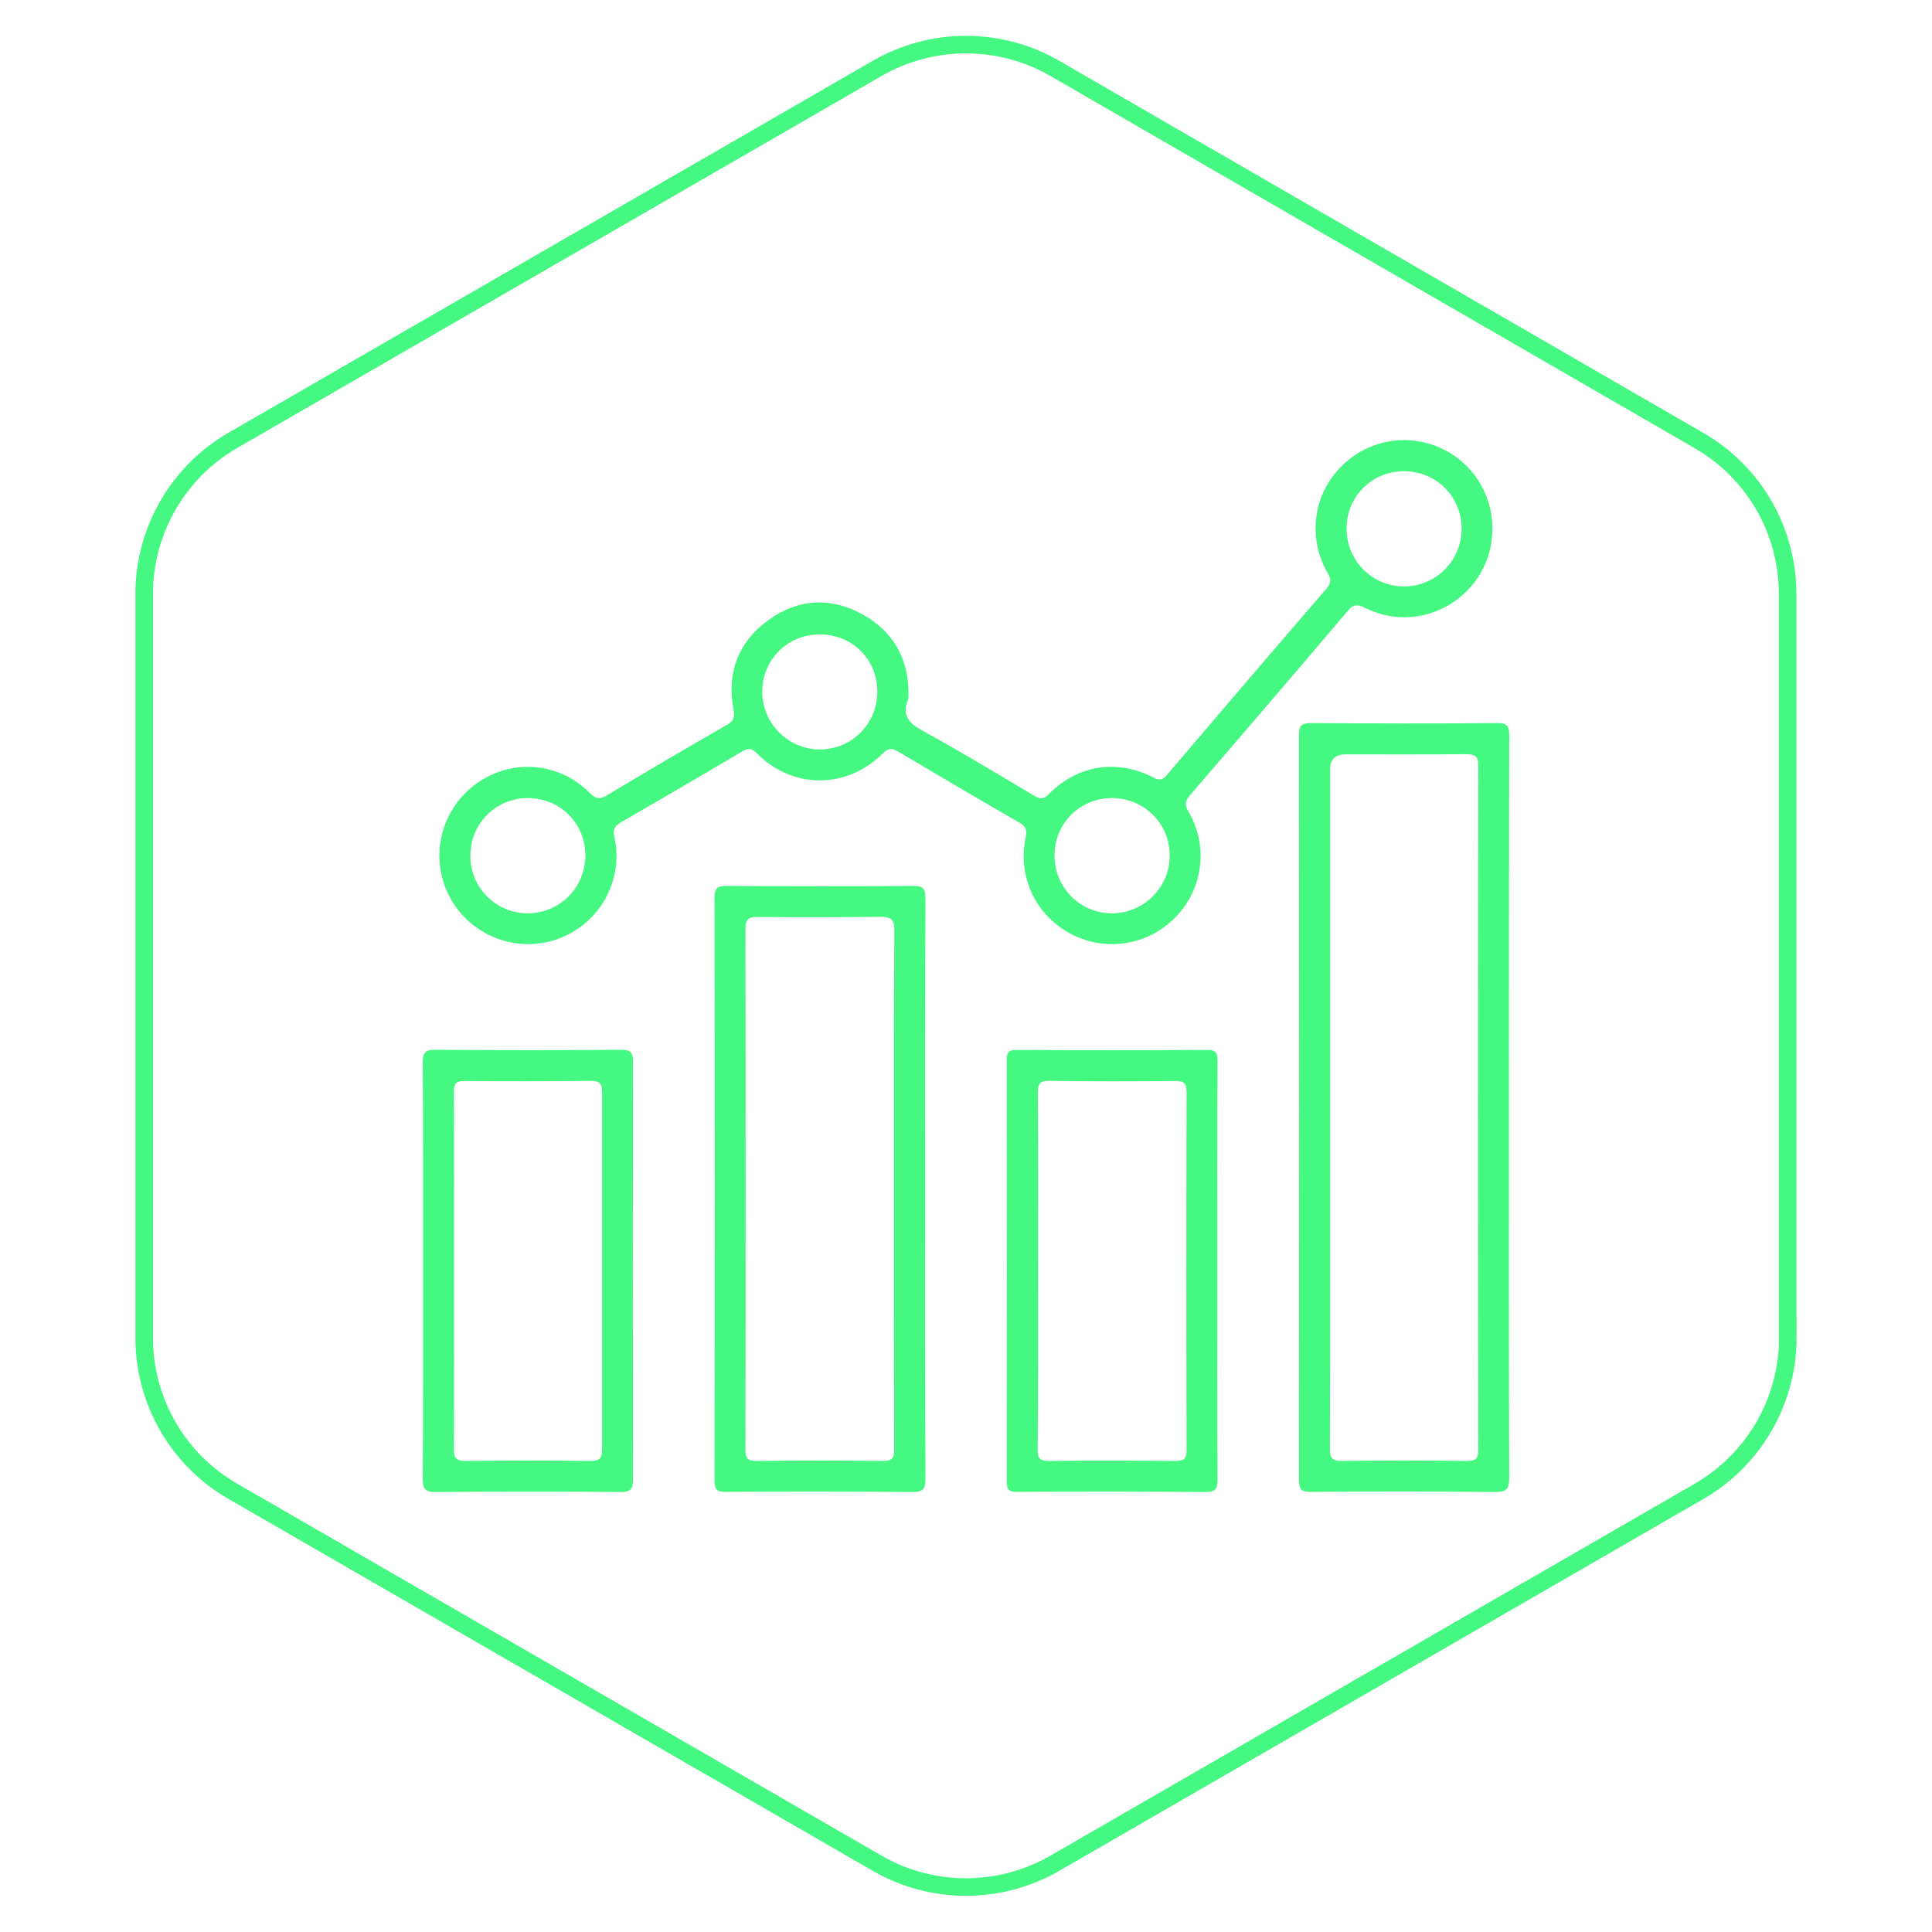 <?xml version="1.0" encoding="UTF-8"?>
<svg id="Layer_1" xmlns="http://www.w3.org/2000/svg" viewBox="0 0 110 110">
  <defs>
    <style>
      .cls-1 {
        fill: none;
        stroke: #45f882;
        stroke-miterlimit: 10;
      }

      .cls-2 {
        fill: #45f882;
      }
    </style>
  </defs>
  <path class="cls-1" d="M101.78,76.18v-42.36c0-3.61-1.92-6.94-5.05-8.74L60.05,3.89c-3.12-1.8-6.97-1.8-10.1,0L13.26,25.07c-3.12,1.8-5.05,5.14-5.05,8.74v42.36c0,3.61,1.92,6.94,5.05,8.74l36.69,21.18c3.12,1.8,6.97,1.8,10.1,0l36.69-21.18c3.12-1.8,5.05-5.14,5.05-8.74Z"/>
  <g>
    <path class="cls-2" d="M81.66,25.36c-1.99-.72-4.18-.13-5.57,1.5-1.36,1.59-1.58,3.89-.51,5.74.22.37.23.59-.06.92-3.04,3.52-6.06,7.05-9.07,10.59-.24.28-.4.36-.78.16-2.07-1.07-4.31-.72-5.95.94-.31.32-.51.29-.85.09-2.05-1.22-4.09-2.46-6.19-3.61-.81-.44-1.4-.86-.97-1.88.01-.02.01-.05.01-.07.08-2.11-.78-3.74-2.61-4.76-1.81-1-3.66-.9-5.34.31-1.73,1.25-2.4,2.99-2.01,5.09.09.45.02.67-.39.9-2.29,1.32-4.56,2.65-6.83,4.01-.4.24-.62.2-.96-.14-1.77-1.8-4.54-1.98-6.54-.47-2,1.5-2.6,4.23-1.42,6.42s3.81,3.2,6.14,2.36c2.37-.85,3.77-3.33,3.22-5.79-.11-.47.03-.65.39-.86,2.3-1.33,4.6-2.67,6.89-4.03.37-.22.56-.16.85.13,2.04,2.03,5.1,2.03,7.15-.01.31-.31.51-.32.86-.12,2.29,1.36,4.58,2.71,6.89,4.04.38.21.48.42.39.85-.48,2.25.57,4.46,2.59,5.51,1.95,1.03,4.36.65,5.91-.93,1.6-1.62,1.92-4.05.77-6.04-.23-.38-.2-.6.08-.93,3-3.48,6-6.98,8.97-10.48.33-.39.55-.42,1-.19,3.35,1.67,7.27-.79,7.25-4.53,0-2.12-1.33-4-3.31-4.72ZM30.08,52c-1.82.02-3.3-1.45-3.3-3.27,0-1.84,1.44-3.29,3.28-3.29s3.28,1.45,3.27,3.29c-.02,1.81-1.45,3.25-3.25,3.27ZM46.73,42.67c-1.81.03-3.32-1.45-3.33-3.26-.02-1.83,1.43-3.29,3.27-3.29,1.85,0,3.29,1.42,3.28,3.27,0,1.8-1.42,3.25-3.22,3.28ZM63.33,52c-1.83.01-3.29-1.46-3.29-3.29.01-1.85,1.45-3.28,3.3-3.27,1.82.01,3.29,1.49,3.26,3.31-.02,1.79-1.49,3.24-3.27,3.25ZM79.93,33.39c-1.8-.01-3.24-1.45-3.26-3.25-.03-1.84,1.42-3.3,3.25-3.31,1.84-.01,3.3,1.44,3.3,3.27.01,1.81-1.48,3.3-3.29,3.29Z"/>
    <path class="cls-2" d="M85.91,63.08c0-7.06,0-14.12.02-21.18,0-.54-.1-.74-.7-.73-3.53.03-7.06.02-10.59,0-.53,0-.68.13-.68.68.01,14.14.01,28.28,0,42.42,0,.56.17.68.69.67,3.49-.02,6.97-.03,10.46.01.66.01.82-.17.82-.82-.03-7.02-.02-14.03-.02-21.05ZM84.17,82.55c0,.53-.18.63-.67.63-2.37-.03-4.74-.03-7.11,0-.55,0-.67-.17-.67-.69.02-6.47.01-12.94.01-19.41v-19.27q0-.86.89-.86c2.28,0,4.56.01,6.84-.01.49,0,.71.08.71.66-.02,12.98-.02,25.96,0,38.95Z"/>
    <path class="cls-2" d="M52.67,67.66c0-5.51-.01-11.03.02-16.54,0-.54-.16-.68-.69-.68-3.55.03-7.11.02-10.66,0-.5,0-.66.14-.66.66.02,11.07.02,22.14,0,33.21,0,.52.17.64.67.63,3.53-.02,7.06-.02,10.59.01.61,0,.75-.16.75-.76-.03-5.51-.02-11.02-.02-16.53ZM50.9,67.73c0,4.92,0,9.84.01,14.76.01.5-.09.7-.66.69-2.39-.03-4.78-.03-7.17,0-.52,0-.64-.16-.64-.66.02-9.88.02-19.76,0-29.64,0-.57.21-.68.71-.67,2.32.02,4.65.02,6.97-.01.59,0,.8.12.8.78-.03,4.92-.02,9.83-.02,14.75Z"/>
    <path class="cls-2" d="M69.32,60.42c0-.45-.08-.65-.59-.64-3.62.02-7.24.02-10.86,0-.46-.01-.55.16-.55.58.01,7.99.01,15.98,0,23.97,0,.48.12.62.6.61,3.58-.02,7.15-.02,10.72.01.57,0,.68-.19.68-.7-.02-3.96-.01-7.92-.01-11.88s-.01-7.97.01-11.95ZM67.56,82.55c0,.55-.19.63-.67.63-2.39-.02-4.78-.03-7.17,0-.53,0-.64-.16-.64-.65.03-3.39.02-6.79.02-10.18s.01-6.74-.01-10.11c0-.5.08-.71.65-.7,2.39.04,4.78.03,7.17.01.52-.01.65.14.65.65-.02,6.78-.02,13.57,0,20.35Z"/>
    <path class="cls-2" d="M35.37,59.77c-3.53.03-7.05.03-10.58,0-.57,0-.72.15-.72.72.03,3.93.02,7.87.02,11.81s.01,7.92-.02,11.88c0,.58.12.78.74.77,3.51-.03,7.01-.03,10.52,0,.57,0,.71-.16.71-.73-.01-7.92-.01-15.84,0-23.76,0-.52-.12-.69-.67-.69ZM34.28,82.49c0,.52-.12.7-.67.69-2.37-.03-4.74-.03-7.11,0-.56,0-.66-.19-.66-.7.02-3.39.01-6.78.01-10.17s.01-6.74-.01-10.11c0-.5.11-.66.64-.65,2.39.02,4.78.02,7.17-.01.53,0,.63.18.63.67,0,6.76,0,13.52,0,20.28Z"/>
  </g>
</svg>